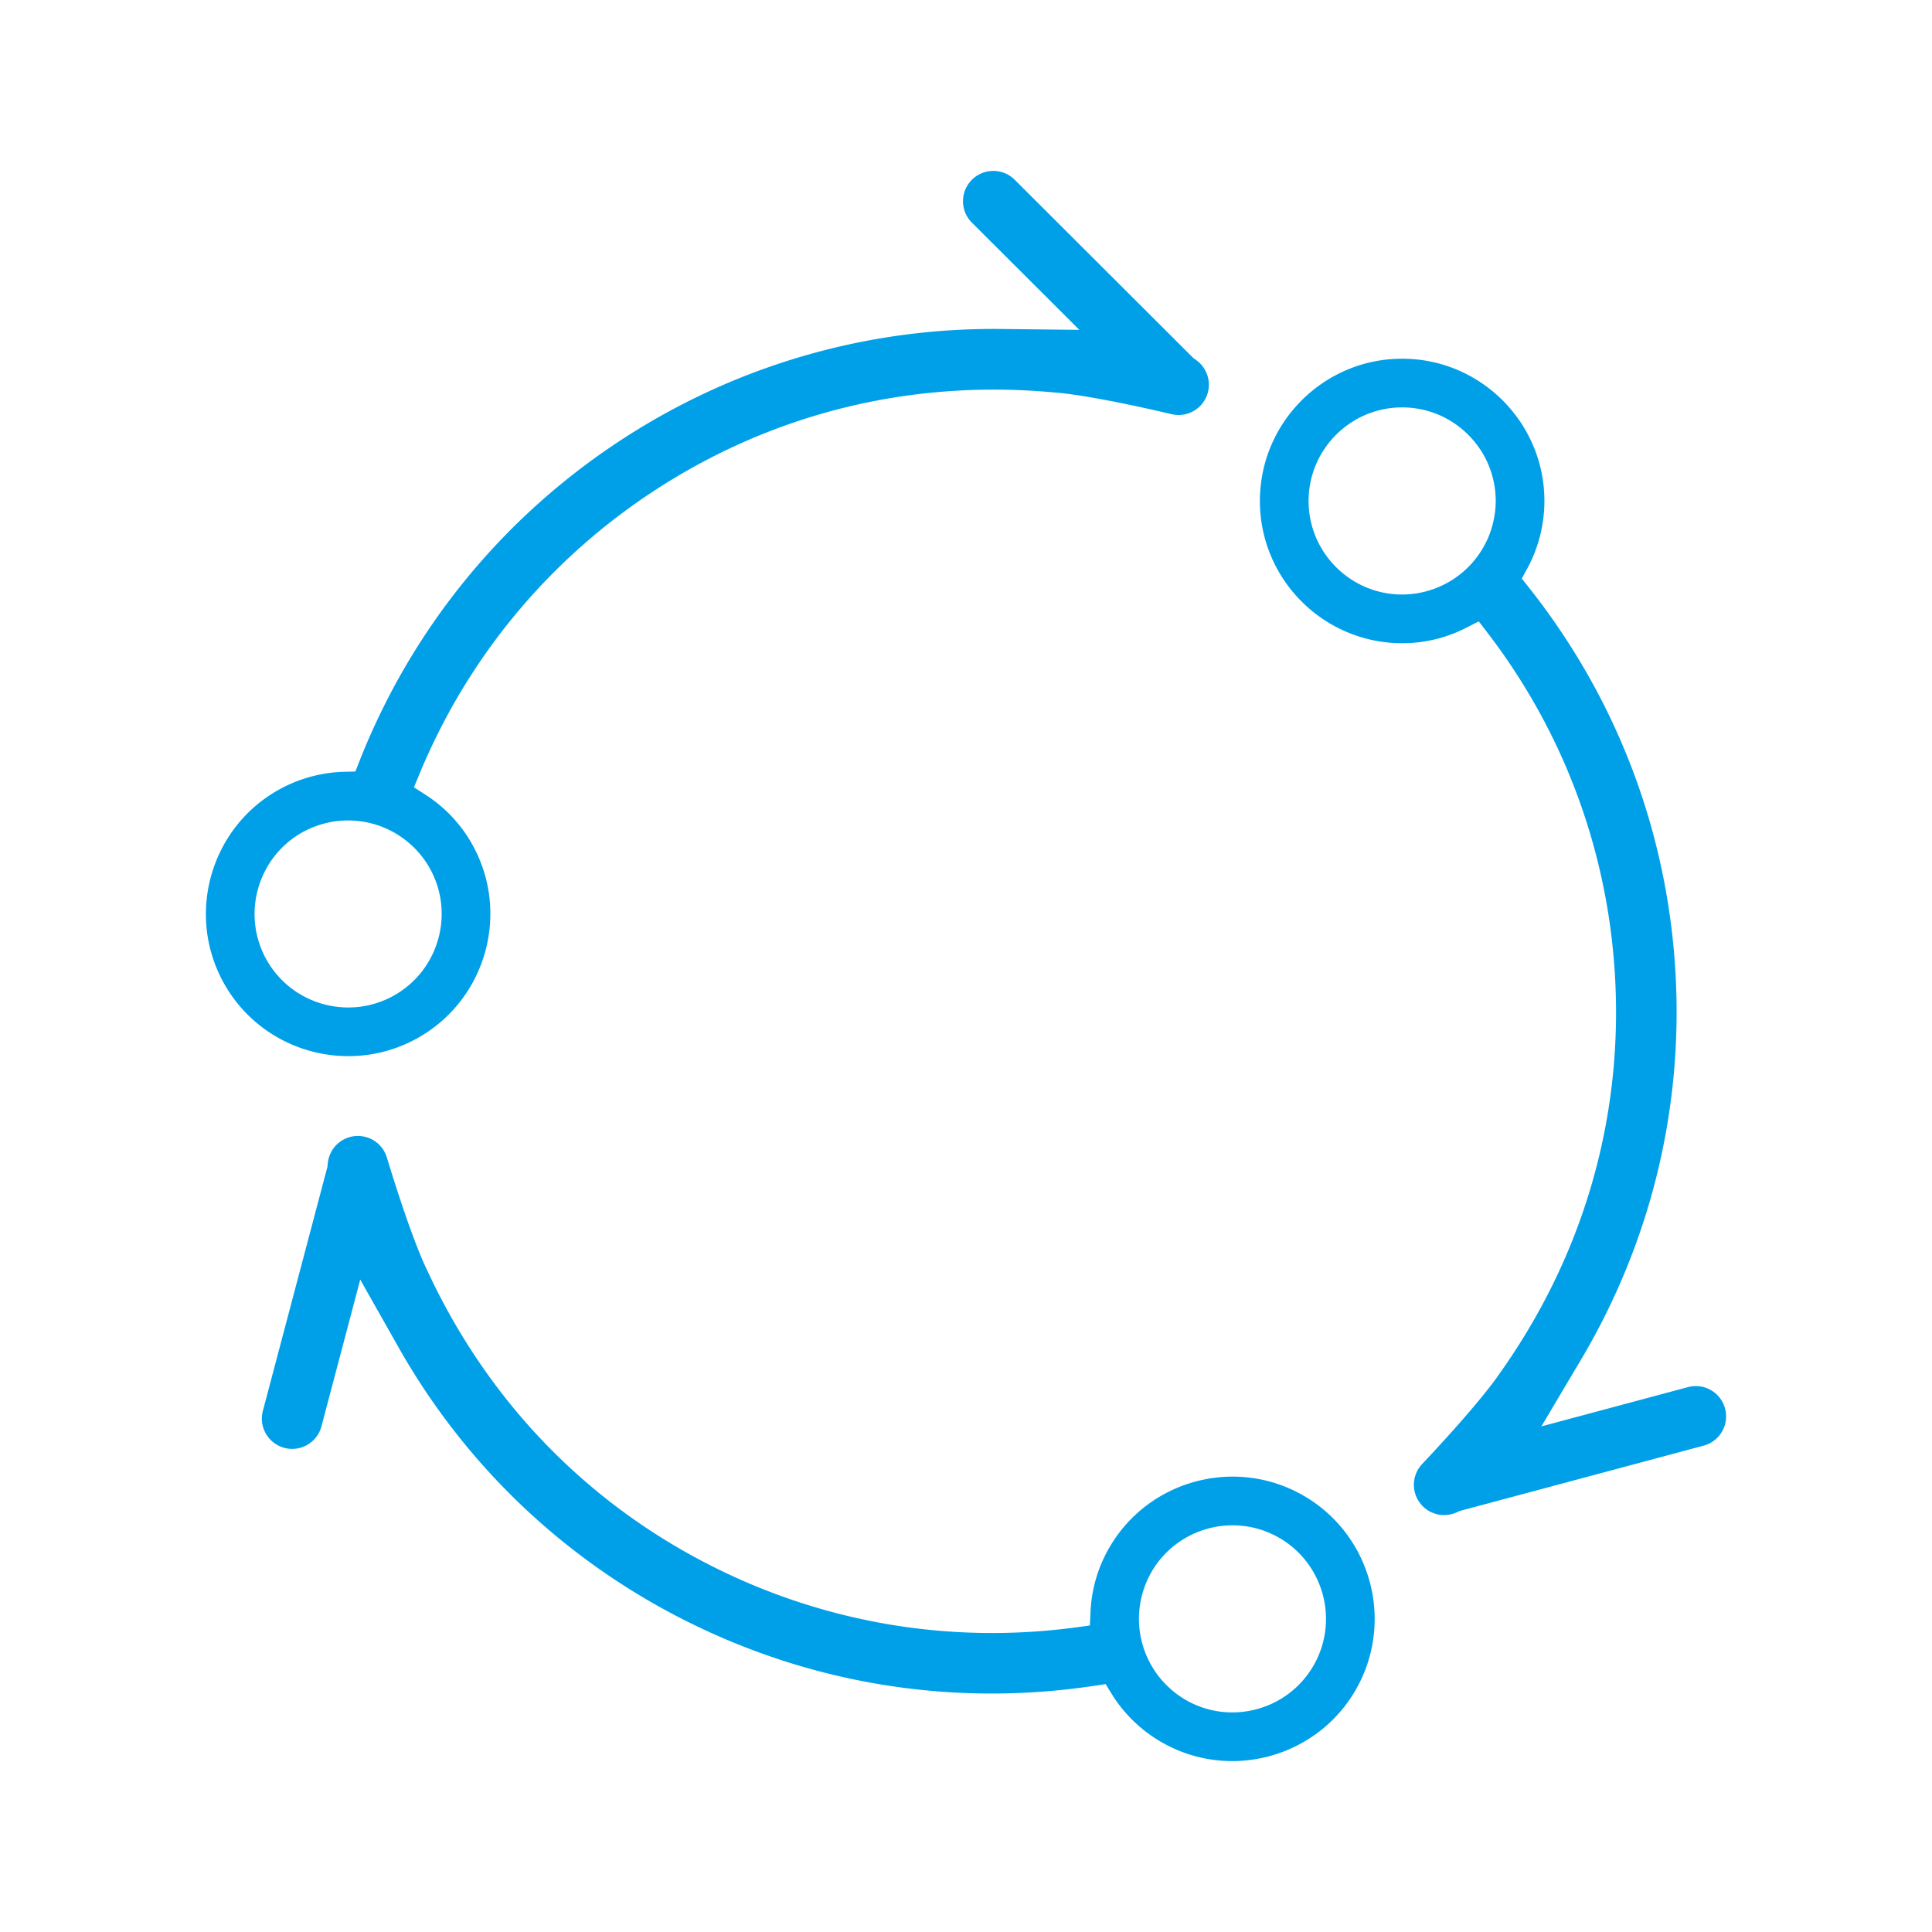 <svg xmlns="http://www.w3.org/2000/svg" viewBox="0 0 300 300" style="enable-background:new 0 0 300 300" xml:space="preserve"><path d="M267.866 218.718a4.704 4.704 0 0 0-4.535-3.49 4.76 4.76 0 0 0-1.223.163l-22.765 6.1 6.173-10.395c10.703-18.021 15.779-38.608 14.68-59.537-1.162-22.139-9.066-43.028-22.854-60.41l-1.04-1.311.804-1.468a22.065 22.065 0 0 0 2.709-10.581c0-12.18-9.91-22.09-22.09-22.09s-22.09 9.91-22.09 22.09 9.91 22.09 22.09 22.09c3.502 0 6.876-.82 10.027-2.435l1.869-.958 1.28 1.665c11.989 15.605 18.871 34.244 19.902 53.902 1.154 21.958-5.07 43.155-17.997 61.3 0 0-2.554 3.977-11.954 13.957-.011.013-.017.024-.028.036a4.68 4.68 0 0 0-1.277 3.214 4.7 4.7 0 0 0 4.7 4.701l.026-.001.017.001c.116 0 .231-.01.347-.02.032-.002.065-.002.097-.005.13-.013.26-.035.388-.06.03-.005.06-.008.089-.014a4.68 4.68 0 0 0 .332-.086c.048-.014.097-.026.145-.041.101-.033.203-.072.304-.112.046-.018.092-.036.138-.056.052-.023.105-.04.158-.065l.394-.183 37.856-10.139a4.683 4.683 0 0 0 2.858-2.19 4.676 4.676 0 0 0 .47-3.572zM232.184 79.17c-.067.709-.195 1.43-.412 2.28l-.057.219a14.316 14.316 0 0 1-.73 2.04l-.083.173a14.631 14.631 0 0 1-2.45 3.685l-.112.122a14.486 14.486 0 0 1-5.58 3.715l-.158.058a14.63 14.63 0 0 1-4.877.855c-8.01 0-14.528-6.518-14.528-14.529 0-8.01 6.517-14.528 14.528-14.528s14.529 6.517 14.529 14.528c0 .435-.023.888-.07 1.382zM44.166 224.825a4.704 4.704 0 0 0 5.282-2.2c.202-.352.359-.736.467-1.142l6.023-22.785 5.952 10.524c10.316 18.245 25.656 32.883 44.361 42.334 19.788 9.997 41.842 13.523 63.779 10.2l1.654-.251.874 1.427a22.064 22.064 0 0 0 7.835 7.61c10.568 6.056 24.092 2.384 30.147-8.185s2.383-24.093-8.186-30.148c-10.568-6.055-24.092-2.383-30.147 8.186a21.784 21.784 0 0 0-2.872 9.91l-.098 2.098-2.081.283c-19.5 2.645-39.094-.648-56.664-9.526-19.626-9.914-34.924-25.852-44.242-46.089 0 0-2.182-4.193-6.169-17.31-.005-.016-.012-.027-.017-.043a4.68 4.68 0 0 0-2.154-2.705 4.7 4.7 0 0 0-6.416 1.742l-.011.022-.01.014c-.057.1-.105.206-.155.31l-.044.088a4.53 4.53 0 0 0-.14.366c-.01.028-.023.056-.032.085a4.693 4.693 0 0 0-.09.33c-.013.049-.026.097-.037.146a4.744 4.744 0 0 0-.054.32l-.02.147c-.006.057-.018.112-.022.17l-.037.433-10.022 37.887a4.683 4.683 0 0 0 .48 3.57 4.676 4.676 0 0 0 2.866 2.182zm138.821 38.41c-.582-.41-1.144-.88-1.773-1.49l-.162-.16c-.516-.52-.987-1.07-1.408-1.647l-.108-.158a14.63 14.63 0 0 1-1.98-3.958l-.05-.158a14.485 14.485 0 0 1-.45-6.688l.029-.166a14.63 14.63 0 0 1 1.683-4.656c3.982-6.951 12.877-9.366 19.828-5.384 6.95 3.982 9.366 12.877 5.384 19.828-3.983 6.951-12.878 9.366-19.829 5.384a14.44 14.44 0 0 1-1.164-.748zM150.91 27.921a4.704 4.704 0 0 0-.748 5.673c.203.352.456.68.753.977L167.6 51.218l-12.09-.135c-20.958-.236-41.319 5.684-58.882 17.119C78.05 80.298 63.93 97.603 55.793 118.244l-.613 1.557-1.673.04a22.065 22.065 0 0 0-10.515 2.956c-10.542 6.101-14.154 19.641-8.052 30.183s19.642 14.154 30.183 8.052c10.542-6.101 14.154-19.641 8.053-30.183a21.784 21.784 0 0 0-7.13-7.459l-1.765-1.137.8-1.942c7.5-18.193 20.183-33.487 36.68-44.227 18.426-11.999 39.89-17.23 62.07-15.131 0 0 4.721.217 18.068 3.353.016.004.029.003.045.007a4.68 4.68 0 0 0 3.421-.505 4.7 4.7 0 0 0 1.714-6.423l-.014-.022-.007-.015c-.058-.1-.125-.195-.19-.29-.02-.027-.035-.056-.054-.082a4.53 4.53 0 0 0-.246-.306l-.058-.07a4.692 4.692 0 0 0-.24-.244c-.036-.034-.071-.07-.108-.104a4.894 4.894 0 0 0-.249-.207c-.04-.031-.078-.062-.118-.091-.046-.035-.088-.072-.135-.105l-.356-.25-27.738-27.684a4.683 4.683 0 0 0-3.329-1.376 4.676 4.676 0 0 0-3.326 1.382zM48.01 128.71a14.575 14.575 0 0 1 2.178-.786l.22-.06c.708-.186 1.42-.316 2.13-.39l.192-.016a14.631 14.631 0 0 1 4.417.275l.161.036a14.485 14.485 0 0 1 6.01 2.968l.13.108a14.631 14.631 0 0 1 3.183 3.792c4.013 6.934 1.637 15.84-5.297 19.853-6.933 4.012-15.838 1.637-19.851-5.297-4.014-6.933-1.638-15.839 5.296-19.852.376-.218.78-.425 1.23-.631z" style="fill:#00a0e9"/></svg>